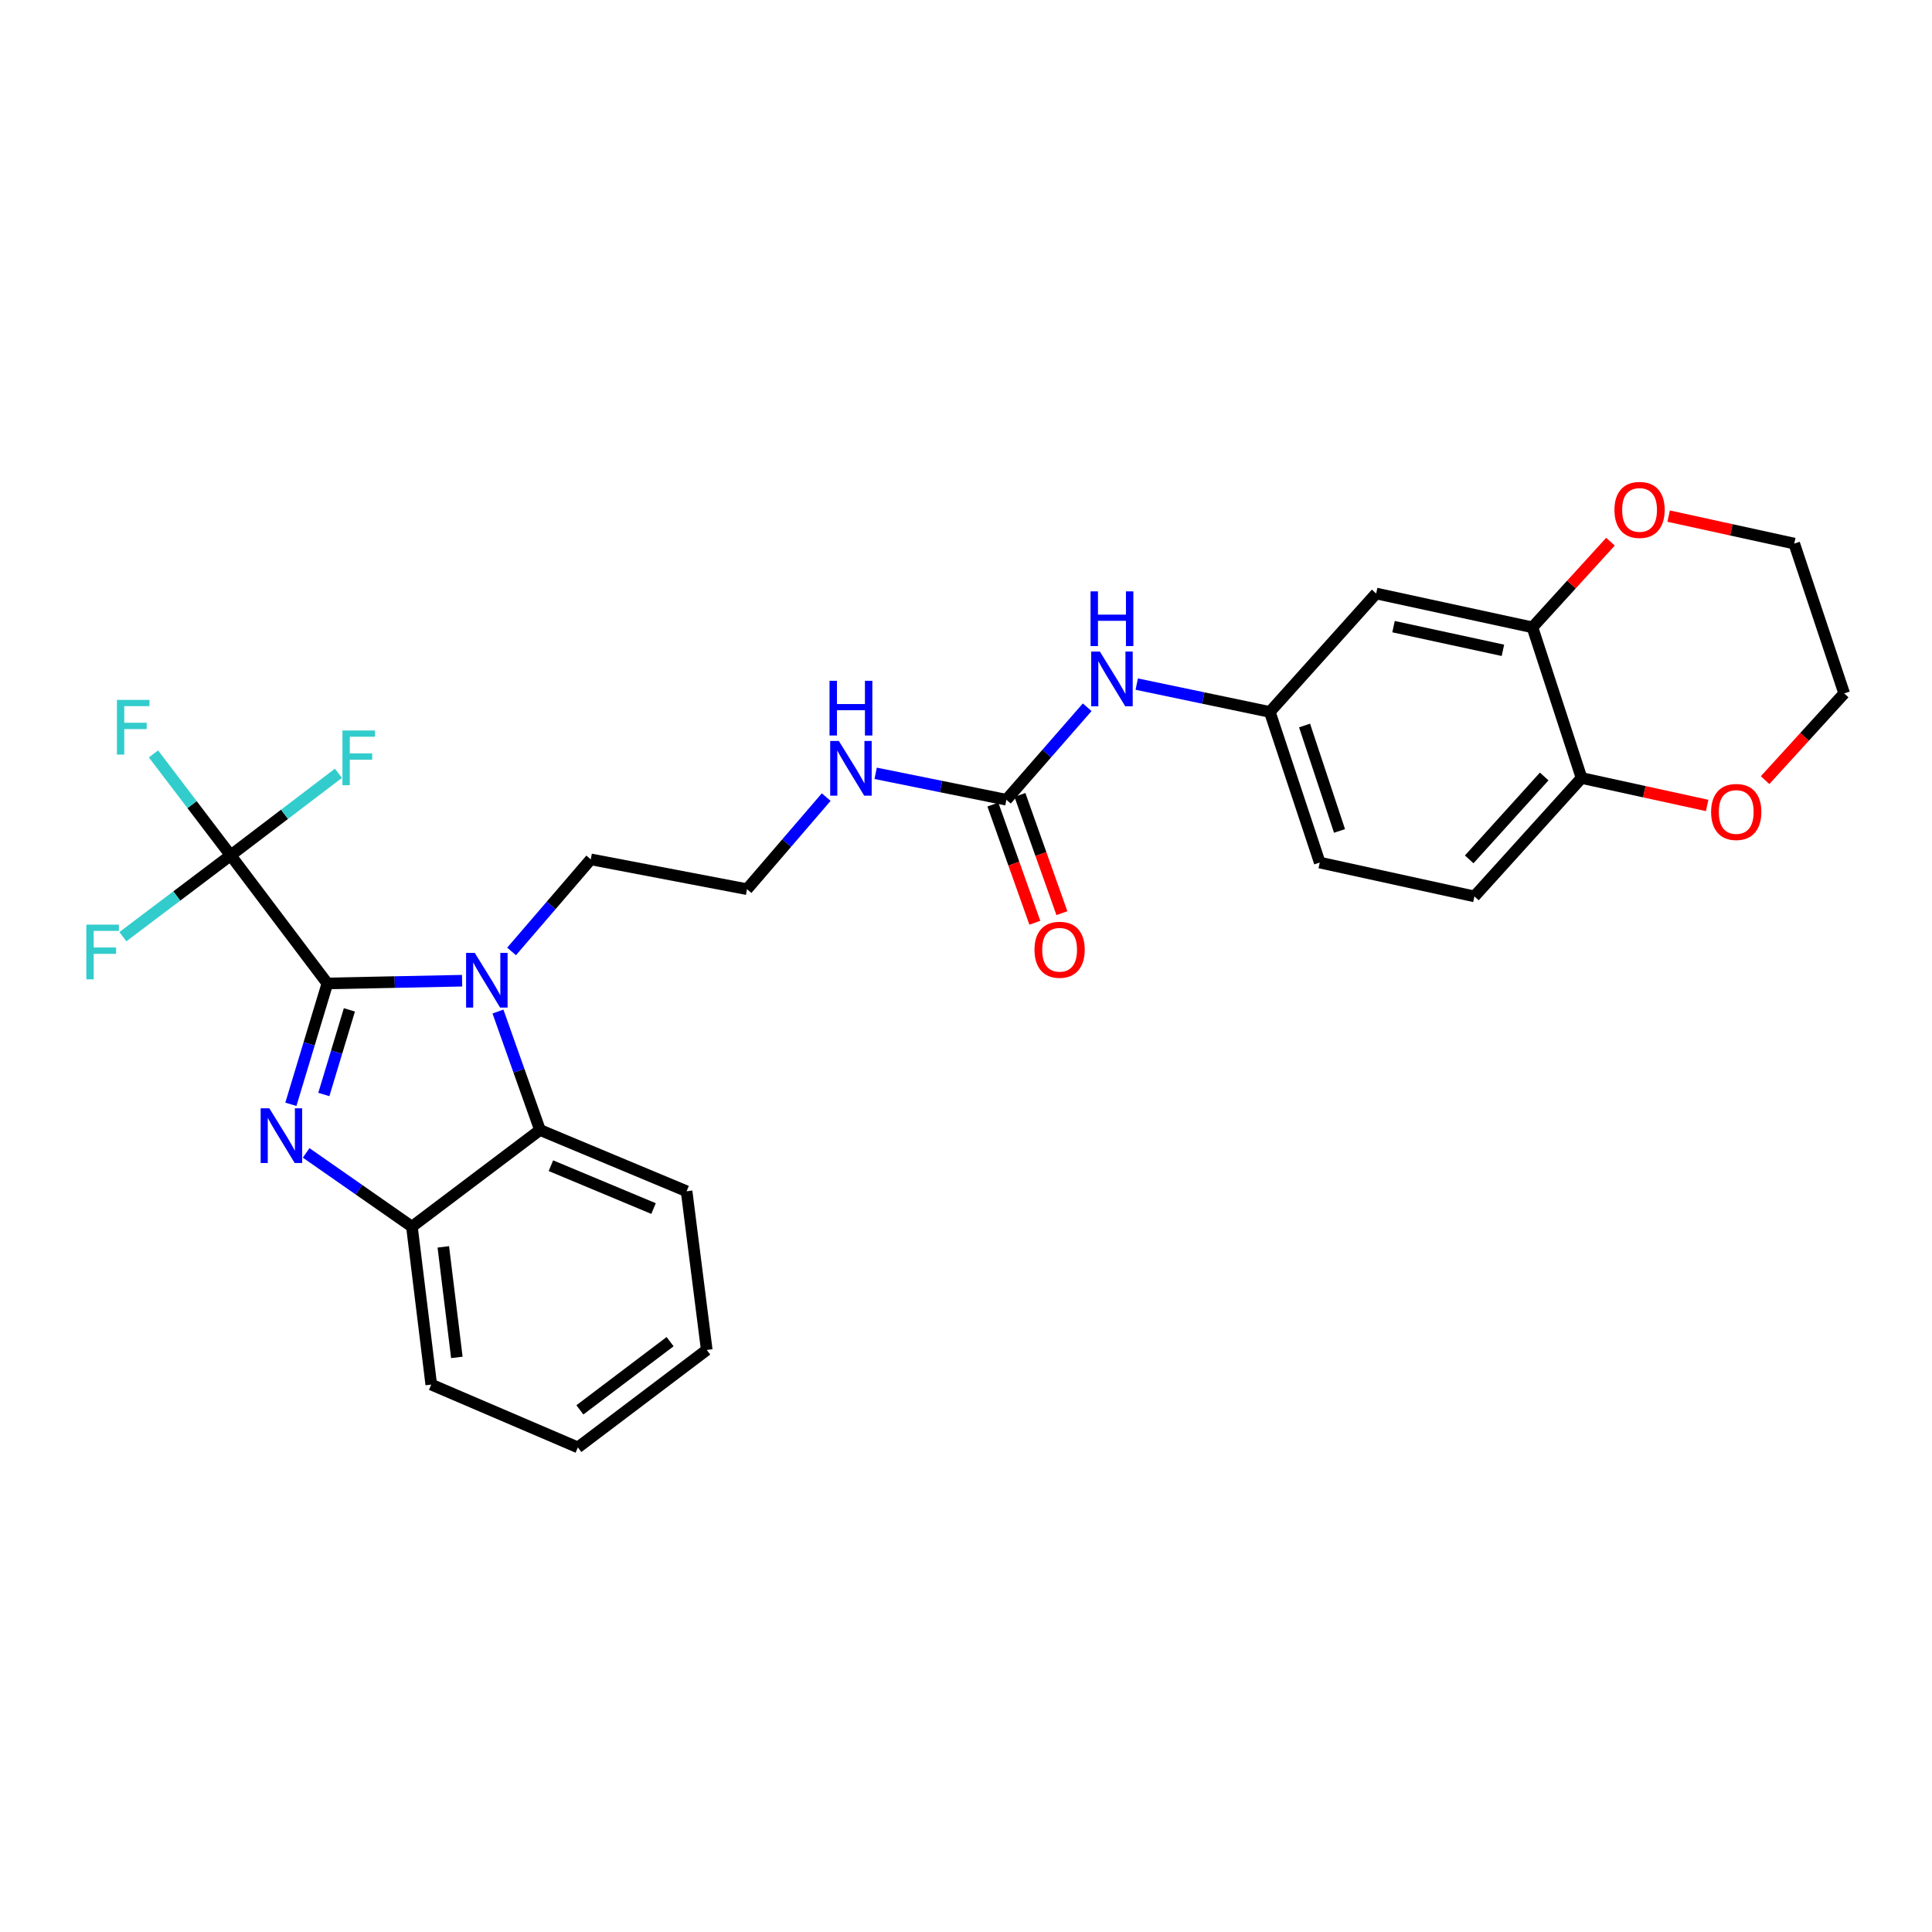 <?xml version='1.0' encoding='iso-8859-1'?>
<svg version='1.1' baseProfile='full'
              xmlns='http://www.w3.org/2000/svg'
                      xmlns:rdkit='http://www.rdkit.org/xml'
                      xmlns:xlink='http://www.w3.org/1999/xlink'
                  xml:space='preserve'
width='1000px' height='1000px' viewBox='0 0 1000 1000'>
<!-- END OF HEADER -->
<rect style='opacity:1.0;fill:#FFFFFF;stroke:none' width='1000' height='1000' x='0' y='0'> </rect>
<path class='bond-0' d='M 169.452,509.027 L 160.004,540.307' style='fill:none;fill-rule:evenodd;stroke:#000000;stroke-width:6px;stroke-linecap:butt;stroke-linejoin:miter;stroke-opacity:1' />
<path class='bond-0' d='M 160.004,540.307 L 150.556,571.588' style='fill:none;fill-rule:evenodd;stroke:#0000FF;stroke-width:6px;stroke-linecap:butt;stroke-linejoin:miter;stroke-opacity:1' />
<path class='bond-0' d='M 180.843,522.708 L 174.23,544.604' style='fill:none;fill-rule:evenodd;stroke:#000000;stroke-width:6px;stroke-linecap:butt;stroke-linejoin:miter;stroke-opacity:1' />
<path class='bond-0' d='M 174.23,544.604 L 167.617,566.5' style='fill:none;fill-rule:evenodd;stroke:#0000FF;stroke-width:6px;stroke-linecap:butt;stroke-linejoin:miter;stroke-opacity:1' />
<path class='bond-1' d='M 169.452,509.027 L 204.317,508.319' style='fill:none;fill-rule:evenodd;stroke:#000000;stroke-width:6px;stroke-linecap:butt;stroke-linejoin:miter;stroke-opacity:1' />
<path class='bond-1' d='M 204.317,508.319 L 239.183,507.611' style='fill:none;fill-rule:evenodd;stroke:#0000FF;stroke-width:6px;stroke-linecap:butt;stroke-linejoin:miter;stroke-opacity:1' />
<path class='bond-2' d='M 169.452,509.027 L 119.379,442.715' style='fill:none;fill-rule:evenodd;stroke:#000000;stroke-width:6px;stroke-linecap:butt;stroke-linejoin:miter;stroke-opacity:1' />
<path class='bond-4' d='M 158.457,596.733 L 185.833,615.827' style='fill:none;fill-rule:evenodd;stroke:#0000FF;stroke-width:6px;stroke-linecap:butt;stroke-linejoin:miter;stroke-opacity:1' />
<path class='bond-4' d='M 185.833,615.827 L 213.208,634.922' style='fill:none;fill-rule:evenodd;stroke:#000000;stroke-width:6px;stroke-linecap:butt;stroke-linejoin:miter;stroke-opacity:1' />
<path class='bond-3' d='M 257.74,523.568 L 268.618,554.229' style='fill:none;fill-rule:evenodd;stroke:#0000FF;stroke-width:6px;stroke-linecap:butt;stroke-linejoin:miter;stroke-opacity:1' />
<path class='bond-3' d='M 268.618,554.229 L 279.496,584.891' style='fill:none;fill-rule:evenodd;stroke:#000000;stroke-width:6px;stroke-linecap:butt;stroke-linejoin:miter;stroke-opacity:1' />
<path class='bond-19' d='M 264.789,492.463 L 285.282,468.633' style='fill:none;fill-rule:evenodd;stroke:#0000FF;stroke-width:6px;stroke-linecap:butt;stroke-linejoin:miter;stroke-opacity:1' />
<path class='bond-19' d='M 285.282,468.633 L 305.774,444.803' style='fill:none;fill-rule:evenodd;stroke:#000000;stroke-width:6px;stroke-linecap:butt;stroke-linejoin:miter;stroke-opacity:1' />
<path class='bond-15' d='M 119.379,442.715 L 91.492,463.768' style='fill:none;fill-rule:evenodd;stroke:#000000;stroke-width:6px;stroke-linecap:butt;stroke-linejoin:miter;stroke-opacity:1' />
<path class='bond-15' d='M 91.492,463.768 L 63.604,484.822' style='fill:none;fill-rule:evenodd;stroke:#33CCCC;stroke-width:6px;stroke-linecap:butt;stroke-linejoin:miter;stroke-opacity:1' />
<path class='bond-16' d='M 119.379,442.715 L 99.413,416.469' style='fill:none;fill-rule:evenodd;stroke:#000000;stroke-width:6px;stroke-linecap:butt;stroke-linejoin:miter;stroke-opacity:1' />
<path class='bond-16' d='M 99.413,416.469 L 79.446,390.224' style='fill:none;fill-rule:evenodd;stroke:#33CCCC;stroke-width:6px;stroke-linecap:butt;stroke-linejoin:miter;stroke-opacity:1' />
<path class='bond-17' d='M 119.379,442.715 L 147.276,421.485' style='fill:none;fill-rule:evenodd;stroke:#000000;stroke-width:6px;stroke-linecap:butt;stroke-linejoin:miter;stroke-opacity:1' />
<path class='bond-17' d='M 147.276,421.485 L 175.172,400.255' style='fill:none;fill-rule:evenodd;stroke:#33CCCC;stroke-width:6px;stroke-linecap:butt;stroke-linejoin:miter;stroke-opacity:1' />
<path class='bond-22' d='M 279.496,584.891 L 355.385,616.586' style='fill:none;fill-rule:evenodd;stroke:#000000;stroke-width:6px;stroke-linecap:butt;stroke-linejoin:miter;stroke-opacity:1' />
<path class='bond-22' d='M 285.152,603.358 L 338.274,625.544' style='fill:none;fill-rule:evenodd;stroke:#000000;stroke-width:6px;stroke-linecap:butt;stroke-linejoin:miter;stroke-opacity:1' />
<path class='bond-28' d='M 279.496,584.891 L 213.208,634.922' style='fill:none;fill-rule:evenodd;stroke:#000000;stroke-width:6px;stroke-linecap:butt;stroke-linejoin:miter;stroke-opacity:1' />
<path class='bond-23' d='M 213.208,634.922 L 223.215,716.656' style='fill:none;fill-rule:evenodd;stroke:#000000;stroke-width:6px;stroke-linecap:butt;stroke-linejoin:miter;stroke-opacity:1' />
<path class='bond-23' d='M 229.46,645.376 L 236.464,702.59' style='fill:none;fill-rule:evenodd;stroke:#000000;stroke-width:6px;stroke-linecap:butt;stroke-linejoin:miter;stroke-opacity:1' />
<path class='bond-5' d='M 520.909,413.943 L 487.073,407.107' style='fill:none;fill-rule:evenodd;stroke:#000000;stroke-width:6px;stroke-linecap:butt;stroke-linejoin:miter;stroke-opacity:1' />
<path class='bond-5' d='M 487.073,407.107 L 453.238,400.271' style='fill:none;fill-rule:evenodd;stroke:#0000FF;stroke-width:6px;stroke-linecap:butt;stroke-linejoin:miter;stroke-opacity:1' />
<path class='bond-8' d='M 520.909,413.943 L 541.82,390.008' style='fill:none;fill-rule:evenodd;stroke:#000000;stroke-width:6px;stroke-linecap:butt;stroke-linejoin:miter;stroke-opacity:1' />
<path class='bond-8' d='M 541.82,390.008 L 562.731,366.073' style='fill:none;fill-rule:evenodd;stroke:#0000FF;stroke-width:6px;stroke-linecap:butt;stroke-linejoin:miter;stroke-opacity:1' />
<path class='bond-12' d='M 513.907,416.429 L 524.77,447.023' style='fill:none;fill-rule:evenodd;stroke:#000000;stroke-width:6px;stroke-linecap:butt;stroke-linejoin:miter;stroke-opacity:1' />
<path class='bond-12' d='M 524.77,447.023 L 535.633,477.616' style='fill:none;fill-rule:evenodd;stroke:#FF0000;stroke-width:6px;stroke-linecap:butt;stroke-linejoin:miter;stroke-opacity:1' />
<path class='bond-12' d='M 527.911,411.456 L 538.774,442.05' style='fill:none;fill-rule:evenodd;stroke:#000000;stroke-width:6px;stroke-linecap:butt;stroke-linejoin:miter;stroke-opacity:1' />
<path class='bond-12' d='M 538.774,442.05 L 549.637,472.643' style='fill:none;fill-rule:evenodd;stroke:#FF0000;stroke-width:6px;stroke-linecap:butt;stroke-linejoin:miter;stroke-opacity:1' />
<path class='bond-6' d='M 793.191,324.712 L 712.299,307.193' style='fill:none;fill-rule:evenodd;stroke:#000000;stroke-width:6px;stroke-linecap:butt;stroke-linejoin:miter;stroke-opacity:1' />
<path class='bond-6' d='M 777.911,336.608 L 721.287,324.345' style='fill:none;fill-rule:evenodd;stroke:#000000;stroke-width:6px;stroke-linecap:butt;stroke-linejoin:miter;stroke-opacity:1' />
<path class='bond-11' d='M 793.191,324.712 L 813.385,302.545' style='fill:none;fill-rule:evenodd;stroke:#000000;stroke-width:6px;stroke-linecap:butt;stroke-linejoin:miter;stroke-opacity:1' />
<path class='bond-11' d='M 813.385,302.545 L 833.579,280.378' style='fill:none;fill-rule:evenodd;stroke:#FF0000;stroke-width:6px;stroke-linecap:butt;stroke-linejoin:miter;stroke-opacity:1' />
<path class='bond-30' d='M 793.191,324.712 L 818.611,402.69' style='fill:none;fill-rule:evenodd;stroke:#000000;stroke-width:6px;stroke-linecap:butt;stroke-linejoin:miter;stroke-opacity:1' />
<path class='bond-7' d='M 712.299,307.193 L 657.256,368.493' style='fill:none;fill-rule:evenodd;stroke:#000000;stroke-width:6px;stroke-linecap:butt;stroke-linejoin:miter;stroke-opacity:1' />
<path class='bond-10' d='M 588.374,354.086 L 622.815,361.29' style='fill:none;fill-rule:evenodd;stroke:#0000FF;stroke-width:6px;stroke-linecap:butt;stroke-linejoin:miter;stroke-opacity:1' />
<path class='bond-10' d='M 622.815,361.29 L 657.256,368.493' style='fill:none;fill-rule:evenodd;stroke:#000000;stroke-width:6px;stroke-linecap:butt;stroke-linejoin:miter;stroke-opacity:1' />
<path class='bond-9' d='M 818.611,402.69 L 763.155,463.974' style='fill:none;fill-rule:evenodd;stroke:#000000;stroke-width:6px;stroke-linecap:butt;stroke-linejoin:miter;stroke-opacity:1' />
<path class='bond-9' d='M 799.273,401.911 L 760.455,444.81' style='fill:none;fill-rule:evenodd;stroke:#000000;stroke-width:6px;stroke-linecap:butt;stroke-linejoin:miter;stroke-opacity:1' />
<path class='bond-13' d='M 818.611,402.69 L 851.116,409.796' style='fill:none;fill-rule:evenodd;stroke:#000000;stroke-width:6px;stroke-linecap:butt;stroke-linejoin:miter;stroke-opacity:1' />
<path class='bond-13' d='M 851.116,409.796 L 883.62,416.902' style='fill:none;fill-rule:evenodd;stroke:#FF0000;stroke-width:6px;stroke-linecap:butt;stroke-linejoin:miter;stroke-opacity:1' />
<path class='bond-20' d='M 657.256,368.493 L 683.097,446.463' style='fill:none;fill-rule:evenodd;stroke:#000000;stroke-width:6px;stroke-linecap:butt;stroke-linejoin:miter;stroke-opacity:1' />
<path class='bond-20' d='M 675.238,375.514 L 693.327,430.092' style='fill:none;fill-rule:evenodd;stroke:#000000;stroke-width:6px;stroke-linecap:butt;stroke-linejoin:miter;stroke-opacity:1' />
<path class='bond-24' d='M 863.687,267.141 L 896.191,274.25' style='fill:none;fill-rule:evenodd;stroke:#FF0000;stroke-width:6px;stroke-linecap:butt;stroke-linejoin:miter;stroke-opacity:1' />
<path class='bond-24' d='M 896.191,274.25 L 928.696,281.36' style='fill:none;fill-rule:evenodd;stroke:#000000;stroke-width:6px;stroke-linecap:butt;stroke-linejoin:miter;stroke-opacity:1' />
<path class='bond-25' d='M 913.614,403.799 L 934.08,381.349' style='fill:none;fill-rule:evenodd;stroke:#FF0000;stroke-width:6px;stroke-linecap:butt;stroke-linejoin:miter;stroke-opacity:1' />
<path class='bond-25' d='M 934.08,381.349 L 954.545,358.9' style='fill:none;fill-rule:evenodd;stroke:#000000;stroke-width:6px;stroke-linecap:butt;stroke-linejoin:miter;stroke-opacity:1' />
<path class='bond-14' d='M 427.643,412.576 L 407.151,436.409' style='fill:none;fill-rule:evenodd;stroke:#0000FF;stroke-width:6px;stroke-linecap:butt;stroke-linejoin:miter;stroke-opacity:1' />
<path class='bond-14' d='M 407.151,436.409 L 386.658,460.242' style='fill:none;fill-rule:evenodd;stroke:#000000;stroke-width:6px;stroke-linecap:butt;stroke-linejoin:miter;stroke-opacity:1' />
<path class='bond-18' d='M 763.155,463.974 L 683.097,446.463' style='fill:none;fill-rule:evenodd;stroke:#000000;stroke-width:6px;stroke-linecap:butt;stroke-linejoin:miter;stroke-opacity:1' />
<path class='bond-21' d='M 305.774,444.803 L 386.658,460.242' style='fill:none;fill-rule:evenodd;stroke:#000000;stroke-width:6px;stroke-linecap:butt;stroke-linejoin:miter;stroke-opacity:1' />
<path class='bond-26' d='M 355.385,616.586 L 365.812,698.724' style='fill:none;fill-rule:evenodd;stroke:#000000;stroke-width:6px;stroke-linecap:butt;stroke-linejoin:miter;stroke-opacity:1' />
<path class='bond-27' d='M 223.215,716.656 L 299.104,749.168' style='fill:none;fill-rule:evenodd;stroke:#000000;stroke-width:6px;stroke-linecap:butt;stroke-linejoin:miter;stroke-opacity:1' />
<path class='bond-31' d='M 928.696,281.36 L 954.545,358.9' style='fill:none;fill-rule:evenodd;stroke:#000000;stroke-width:6px;stroke-linecap:butt;stroke-linejoin:miter;stroke-opacity:1' />
<path class='bond-29' d='M 365.812,698.724 L 299.104,749.168' style='fill:none;fill-rule:evenodd;stroke:#000000;stroke-width:6px;stroke-linecap:butt;stroke-linejoin:miter;stroke-opacity:1' />
<path class='bond-29' d='M 346.842,694.438 L 300.147,729.748' style='fill:none;fill-rule:evenodd;stroke:#000000;stroke-width:6px;stroke-linecap:butt;stroke-linejoin:miter;stroke-opacity:1' />
<path  class='atom-1' d='M 139.398 573.645
L 148.678 588.645
Q 149.598 590.125, 151.078 592.805
Q 152.558 595.485, 152.638 595.645
L 152.638 573.645
L 156.398 573.645
L 156.398 601.965
L 152.518 601.965
L 142.558 585.565
Q 141.398 583.645, 140.158 581.445
Q 138.958 579.245, 138.598 578.565
L 138.598 601.965
L 134.918 601.965
L 134.918 573.645
L 139.398 573.645
' fill='#0000FF'/>
<path  class='atom-2' d='M 245.727 493.191
L 255.007 508.191
Q 255.927 509.671, 257.407 512.351
Q 258.887 515.031, 258.967 515.191
L 258.967 493.191
L 262.727 493.191
L 262.727 521.511
L 258.847 521.511
L 248.887 505.111
Q 247.727 503.191, 246.487 500.991
Q 245.287 498.791, 244.927 498.111
L 244.927 521.511
L 241.247 521.511
L 241.247 493.191
L 245.727 493.191
' fill='#0000FF'/>
<path  class='atom-9' d='M 569.287 337.244
L 578.567 352.244
Q 579.487 353.724, 580.967 356.404
Q 582.447 359.084, 582.527 359.244
L 582.527 337.244
L 586.287 337.244
L 586.287 365.564
L 582.407 365.564
L 572.447 349.164
Q 571.287 347.244, 570.047 345.044
Q 568.847 342.844, 568.487 342.164
L 568.487 365.564
L 564.807 365.564
L 564.807 337.244
L 569.287 337.244
' fill='#0000FF'/>
<path  class='atom-9' d='M 564.467 306.092
L 568.307 306.092
L 568.307 318.132
L 582.787 318.132
L 582.787 306.092
L 586.627 306.092
L 586.627 334.412
L 582.787 334.412
L 582.787 321.332
L 568.307 321.332
L 568.307 334.412
L 564.467 334.412
L 564.467 306.092
' fill='#0000FF'/>
<path  class='atom-12' d='M 835.638 263.929
Q 835.638 257.129, 838.998 253.329
Q 842.358 249.529, 848.638 249.529
Q 854.918 249.529, 858.278 253.329
Q 861.638 257.129, 861.638 263.929
Q 861.638 270.809, 858.238 274.729
Q 854.838 278.609, 848.638 278.609
Q 842.398 278.609, 838.998 274.729
Q 835.638 270.849, 835.638 263.929
M 848.638 275.409
Q 852.958 275.409, 855.278 272.529
Q 857.638 269.609, 857.638 263.929
Q 857.638 258.369, 855.278 255.569
Q 852.958 252.729, 848.638 252.729
Q 844.318 252.729, 841.958 255.529
Q 839.638 258.329, 839.638 263.929
Q 839.638 269.649, 841.958 272.529
Q 844.318 275.409, 848.638 275.409
' fill='#FF0000'/>
<path  class='atom-13' d='M 535.451 491.588
Q 535.451 484.788, 538.811 480.988
Q 542.171 477.188, 548.451 477.188
Q 554.731 477.188, 558.091 480.988
Q 561.451 484.788, 561.451 491.588
Q 561.451 498.468, 558.051 502.388
Q 554.651 506.268, 548.451 506.268
Q 542.211 506.268, 538.811 502.388
Q 535.451 498.508, 535.451 491.588
M 548.451 503.068
Q 552.771 503.068, 555.091 500.188
Q 557.451 497.268, 557.451 491.588
Q 557.451 486.028, 555.091 483.228
Q 552.771 480.388, 548.451 480.388
Q 544.131 480.388, 541.771 483.188
Q 539.451 485.988, 539.451 491.588
Q 539.451 497.308, 541.771 500.188
Q 544.131 503.068, 548.451 503.068
' fill='#FF0000'/>
<path  class='atom-14' d='M 885.669 420.272
Q 885.669 413.472, 889.029 409.672
Q 892.389 405.872, 898.669 405.872
Q 904.949 405.872, 908.309 409.672
Q 911.669 413.472, 911.669 420.272
Q 911.669 427.152, 908.269 431.072
Q 904.869 434.952, 898.669 434.952
Q 892.429 434.952, 889.029 431.072
Q 885.669 427.192, 885.669 420.272
M 898.669 431.752
Q 902.989 431.752, 905.309 428.872
Q 907.669 425.952, 907.669 420.272
Q 907.669 414.712, 905.309 411.912
Q 902.989 409.072, 898.669 409.072
Q 894.349 409.072, 891.989 411.872
Q 889.669 414.672, 889.669 420.272
Q 889.669 425.992, 891.989 428.872
Q 894.349 431.752, 898.669 431.752
' fill='#FF0000'/>
<path  class='atom-15' d='M 434.186 383.527
L 443.466 398.527
Q 444.386 400.007, 445.866 402.687
Q 447.346 405.367, 447.426 405.527
L 447.426 383.527
L 451.186 383.527
L 451.186 411.847
L 447.306 411.847
L 437.346 395.447
Q 436.186 393.527, 434.946 391.327
Q 433.746 389.127, 433.386 388.447
L 433.386 411.847
L 429.706 411.847
L 429.706 383.527
L 434.186 383.527
' fill='#0000FF'/>
<path  class='atom-15' d='M 429.366 352.375
L 433.206 352.375
L 433.206 364.415
L 447.686 364.415
L 447.686 352.375
L 451.526 352.375
L 451.526 380.695
L 447.686 380.695
L 447.686 367.615
L 433.206 367.615
L 433.206 380.695
L 429.366 380.695
L 429.366 352.375
' fill='#0000FF'/>
<path  class='atom-16' d='M 44.689 478.586
L 61.529 478.586
L 61.529 481.826
L 48.489 481.826
L 48.489 490.426
L 60.089 490.426
L 60.089 493.706
L 48.489 493.706
L 48.489 506.906
L 44.689 506.906
L 44.689 478.586
' fill='#33CCCC'/>
<path  class='atom-17' d='M 60.523 362.259
L 77.364 362.259
L 77.364 365.499
L 64.323 365.499
L 64.323 374.099
L 75.924 374.099
L 75.924 377.379
L 64.323 377.379
L 64.323 390.579
L 60.523 390.579
L 60.523 362.259
' fill='#33CCCC'/>
<path  class='atom-18' d='M 177.255 378.102
L 194.095 378.102
L 194.095 381.342
L 181.055 381.342
L 181.055 389.942
L 192.655 389.942
L 192.655 393.222
L 181.055 393.222
L 181.055 406.422
L 177.255 406.422
L 177.255 378.102
' fill='#33CCCC'/>
</svg>
